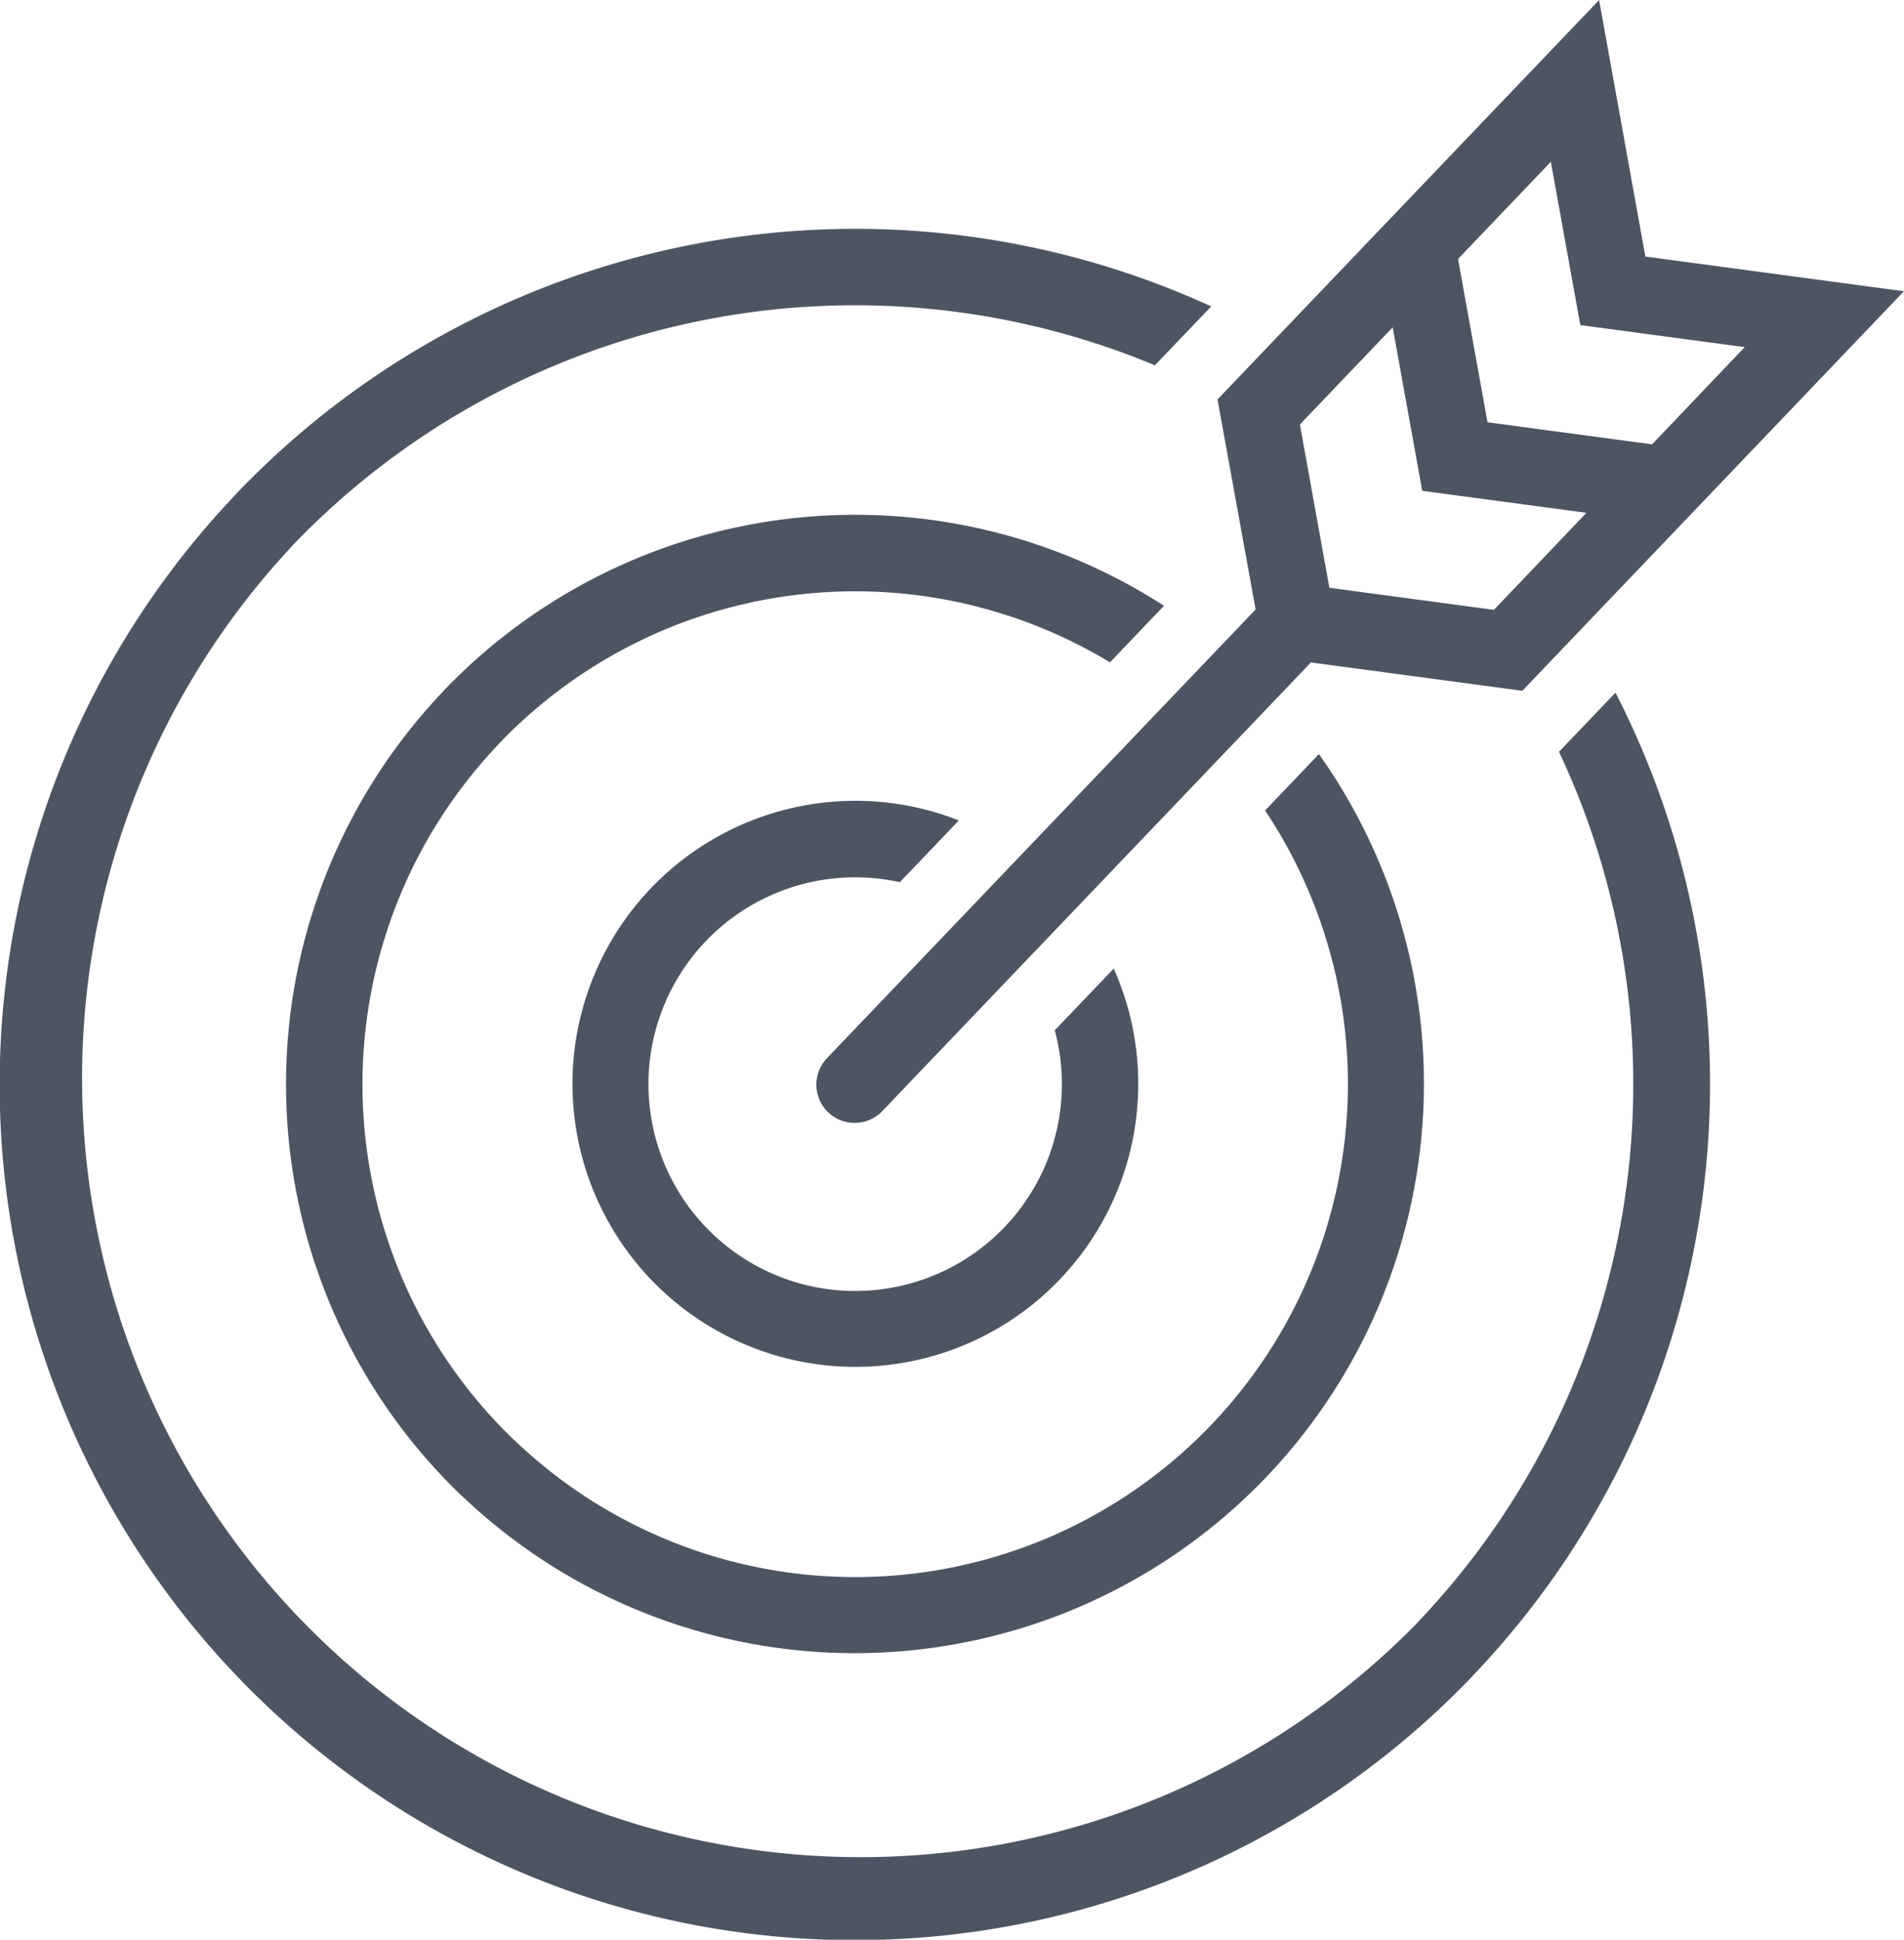 <?xml version="1.0" encoding="UTF-8" standalone="no" ?><svg xmlns="http://www.w3.org/2000/svg" width="35" height="35.638" viewBox="0 0 35 35.638"><defs/><path fill="#4d5563" d="M29.698 12.73a15.734 15.734 0 01-2.617 18.05l-.011.014A15.718 15.718 0 014.354 9.063l.011-.014a15.736 15.736 0 0117.9-3.42L21.23 6.712a14.321 14.321 0 00-15.862 3.32l-.011.014a14.312 14.312 0 0020.7 19.767l.011-.014a14.325 14.325 0 002.59-15.986l1.034-1.082zm.552-8.016l4.749.637-2.906 3.041-4.109 4.3-3.886-.521-7.878 8.242a.703.703 0 01-1.019-.97l7.88-8.245-.7-3.859 2.906-3.041.431-.45.77-.806L29.395.001l.851 4.714zm-4.107 4.3l-.542-3-1.706 1.785.542 3 3.025.406 1.7-1.783-3.023-.405zm5.93-2.636l-3.023-.405-.542-3-1.706 1.785.542 3 3.025.406 1.7-1.783zm-11.6 11.418a5.2 5.2 0 11-2.847-2.722l-1.085 1.135a3.8 3.8 0 102.848 2.721l1.084-1.134zm3.77-3.944a10.464 10.464 0 01-15.75 13.634l-.014-.011a10.465 10.465 0 01-.324-14.781l.011-.014a10.471 10.471 0 0113.231-1.55l-.993 1.039a9.058 9.058 0 00-11.231 1.494l-.011.014a9.055 9.055 0 00.3 12.792l.014.011a9.058 9.058 0 0013.779-11.589l.992-1.038z"/></svg>